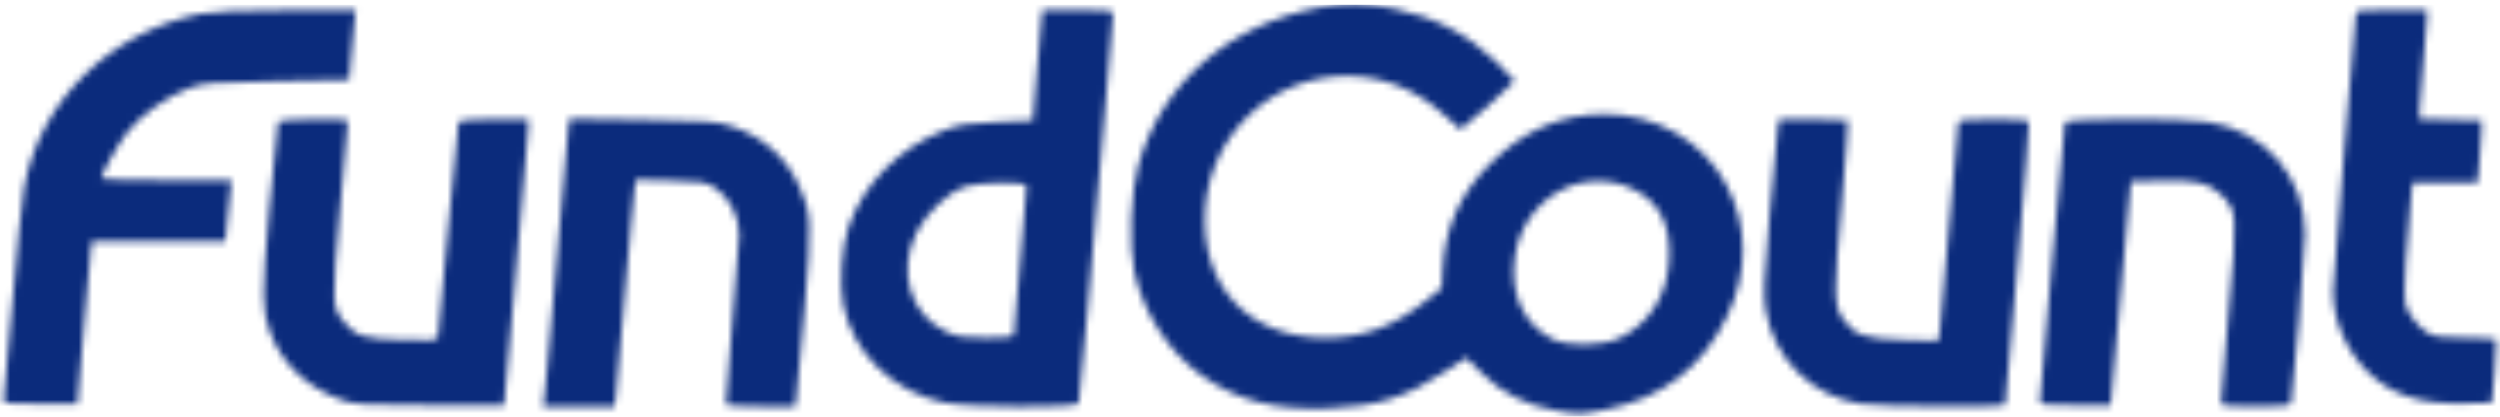 <svg width="366" height="61" viewBox="0 0 366 61" fill="none" xmlns="http://www.w3.org/2000/svg">
<mask id="mask0_1084_1388" style="mask-type:alpha" maskUnits="userSpaceOnUse" x="0" y="0" width="366" height="61">
<path fill-rule="evenodd" clip-rule="evenodd" d="M193.152 1.096C179.835 3.647 170.112 12.116 166.651 24.183C165.544 28.042 165.248 35.933 166.066 39.778C167.319 45.667 171.084 51.512 175.785 54.867C181.063 58.633 186.638 60.087 194.554 59.763C201.871 59.464 205.932 58.141 212.152 54.031L214.665 52.371L216.915 54.622C219.836 57.542 223.407 59.332 227.905 60.13C231.119 60.699 231.412 60.692 235.133 59.942C243.403 58.275 249.292 53.736 252.859 46.279C255.94 39.838 255.912 33.091 252.779 27.129C249.41 20.717 242.507 16.698 234.889 16.713C228.513 16.725 223.06 19.086 218.171 23.951C213.727 28.374 211.518 33.325 211.192 39.589L211.057 42.191L208.86 43.949C204.031 47.811 199.592 49.452 193.972 49.452C182.812 49.452 175.714 41.881 176.43 30.739C177.141 19.66 186.168 11.126 197.174 11.126C202.435 11.126 207.416 13.133 211.484 16.892C212.703 18.018 213.757 18.94 213.826 18.94C214.097 18.94 221.733 12.093 221.733 11.85C221.733 11.709 220.498 10.419 218.988 8.986C214.728 4.939 210.007 2.493 204.127 1.287C199.492 0.336 197.318 0.298 193.152 1.096ZM29.356 2.018C16.023 4.754 5.819 14.824 3.539 27.498C3.226 29.238 2.458 36.773 1.833 44.243C1.207 51.713 0.629 58.117 0.549 58.476C0.414 59.073 0.855 59.127 5.875 59.127H11.347L12.197 48.987C12.664 43.41 13.139 38.052 13.253 37.08L13.46 35.312H23.225H32.991L33.232 32.801C33.365 31.419 33.572 29.41 33.691 28.336L33.907 26.382H24.376C19.134 26.382 14.845 26.277 14.845 26.149C14.845 25.451 17.323 21.047 18.709 19.28C20.599 16.873 24.542 14.071 27.682 12.905C29.74 12.14 30.742 12.06 40.52 11.879L51.124 11.684L51.367 8.893C51.501 7.358 51.715 5.056 51.843 3.777L52.075 1.451L41.925 1.486C35.051 1.51 30.994 1.681 29.356 2.018ZM152.321 4.521C152.168 6.21 151.857 9.851 151.63 12.614L151.217 17.638L146.009 17.859C141.598 18.046 140.411 18.231 138.248 19.067C131.667 21.611 126.447 26.871 124.238 33.183C123.229 36.065 122.856 41.708 123.477 44.698C124.946 51.775 130.721 57.351 138.229 58.941C141.651 59.666 157.67 59.742 157.918 59.034C158.008 58.778 158.593 52.624 159.219 45.359C159.844 38.094 160.938 25.579 161.649 17.548C162.359 9.517 162.941 2.61 162.941 2.199C162.941 1.486 162.701 1.451 157.77 1.451H152.6L152.321 4.521ZM344.895 2.102C344.893 2.461 344.14 11.21 343.222 21.545C342.305 31.88 341.553 41.365 341.552 42.622C341.548 46.852 343.45 51.286 346.614 54.422C350.042 57.821 354.391 59.23 360.899 59.049L364.806 58.941L365.21 54.476C365.431 52.02 365.547 49.885 365.467 49.731C365.386 49.578 363.396 49.452 361.045 49.452C358.039 49.452 356.46 49.292 355.726 48.913C354.135 48.09 352.408 45.908 352.11 44.344C351.875 43.108 352.321 35.043 352.965 28.894L353.189 26.754H357.943H362.696L362.944 24.056C363.08 22.573 363.22 20.521 363.254 19.498L363.318 17.638L358.759 17.533L354.201 17.428L354.212 16.045C354.218 15.284 354.465 12.233 354.759 9.265C355.054 6.298 355.3 3.326 355.306 2.661L355.318 1.451H350.108C345.396 1.451 344.898 1.513 344.895 2.102ZM40.726 17.791C40.611 17.977 40.031 23.712 39.438 30.535C38.325 43.342 38.334 45.285 39.526 48.573C41.221 53.246 45.045 56.844 50.194 58.611C52.015 59.236 53.428 59.313 63.02 59.313H73.799L75.558 39.592C76.526 28.745 77.326 19.326 77.338 18.661L77.358 17.452H72.356C69.605 17.452 67.26 17.606 67.143 17.795C67.026 17.983 66.336 25.058 65.61 33.516C64.883 41.974 64.213 49.122 64.12 49.401C63.986 49.807 62.929 49.878 58.841 49.755C53.229 49.586 52.156 49.262 50.434 47.216C48.58 45.012 48.557 44.424 49.797 30.563C50.425 23.55 50.938 17.731 50.938 17.632C50.938 17.295 40.937 17.45 40.726 17.791ZM83.145 19.372C82.963 20.96 81.205 41.005 80.148 53.545C80.036 54.876 79.849 56.759 79.732 57.732L79.52 59.499H84.742H89.963L90.175 57.918C90.349 56.623 91.316 45.646 92.429 32.336C92.54 31.005 92.729 29.106 92.848 28.115L93.065 26.312L98.17 26.441C102.978 26.561 103.363 26.626 104.783 27.567C106.784 28.892 108.249 31.785 108.223 34.362C108.213 35.397 107.74 41.35 107.171 47.592C106.603 53.834 106.203 59.067 106.282 59.22C106.361 59.373 108.668 59.499 111.41 59.499H116.394L116.59 58.29C116.698 57.625 117.232 51.817 117.776 45.384C118.868 32.496 118.812 31.195 116.996 27.228C115.055 22.988 111.678 20 107.126 18.493C104.932 17.766 103.716 17.677 94.04 17.538L83.373 17.384L83.145 19.372ZM260.267 18.661C260.158 19.326 259.622 25.06 259.074 31.404C258.225 41.248 258.143 43.311 258.515 45.483C259.729 52.561 265.22 57.972 272.339 59.108C275.096 59.547 293.544 59.645 293.558 59.22C293.562 59.067 294.383 49.731 295.381 38.475C296.379 27.219 297.119 17.884 297.025 17.731C296.931 17.577 294.598 17.452 291.841 17.452C288.148 17.452 286.793 17.574 286.696 17.917C286.623 18.173 286.031 24.828 285.38 32.708C284.728 40.587 284.099 47.677 283.982 48.464L283.768 49.893L278.704 49.766C272.967 49.621 271.447 49.085 269.749 46.607C268.452 44.714 268.44 42.766 269.643 29.436C270.222 23.032 270.618 17.716 270.525 17.622C270.431 17.528 268.129 17.452 265.41 17.452H260.465L260.267 18.661ZM302.293 17.917C302.204 18.173 301.367 27.256 300.434 38.103C299.501 48.95 298.701 58.16 298.655 58.569C298.575 59.281 298.792 59.313 303.781 59.313H308.991L310.174 46.103C310.824 38.838 311.494 31.471 311.662 29.731L311.968 26.568L316.349 26.463C321.662 26.336 323.399 26.749 325.221 28.571C327.519 30.869 327.552 31.38 326.293 45.366C325.679 52.185 325.177 58.154 325.177 58.631C325.177 59.498 325.187 59.499 330.212 59.499C333.909 59.499 335.289 59.376 335.403 59.034C335.685 58.194 337.463 36.672 337.455 34.196C337.429 25.832 331.484 19.044 323.131 17.841C319.172 17.271 302.498 17.332 302.293 17.917ZM239.121 27.711C242.945 29.579 244.632 32.91 244.361 38.054C244.088 43.222 241.499 47.33 237.175 49.454C234.596 50.721 229.372 50.784 227.128 49.575C222.969 47.334 221.017 42.977 221.774 37.626C222.99 29.042 231.68 24.075 239.121 27.711ZM150.289 27.235C150.289 27.499 149.873 32.397 149.364 38.118C148.854 43.841 148.436 48.732 148.433 48.987C148.43 49.33 147.38 49.451 144.429 49.449C141.014 49.446 140.154 49.317 138.547 48.569C133.239 46.097 131.333 39.679 134.214 33.973C135.575 31.277 138.793 28.182 141.074 27.375C143.158 26.637 150.289 26.529 150.289 27.235Z" fill="black"/>
</mask>
<g mask="url(#mask0_1084_1388)">
<rect x="-0.04" y="0.707" width="366.52" height="60.281" fill="#0B2B7C"/>
</g>
</svg>
